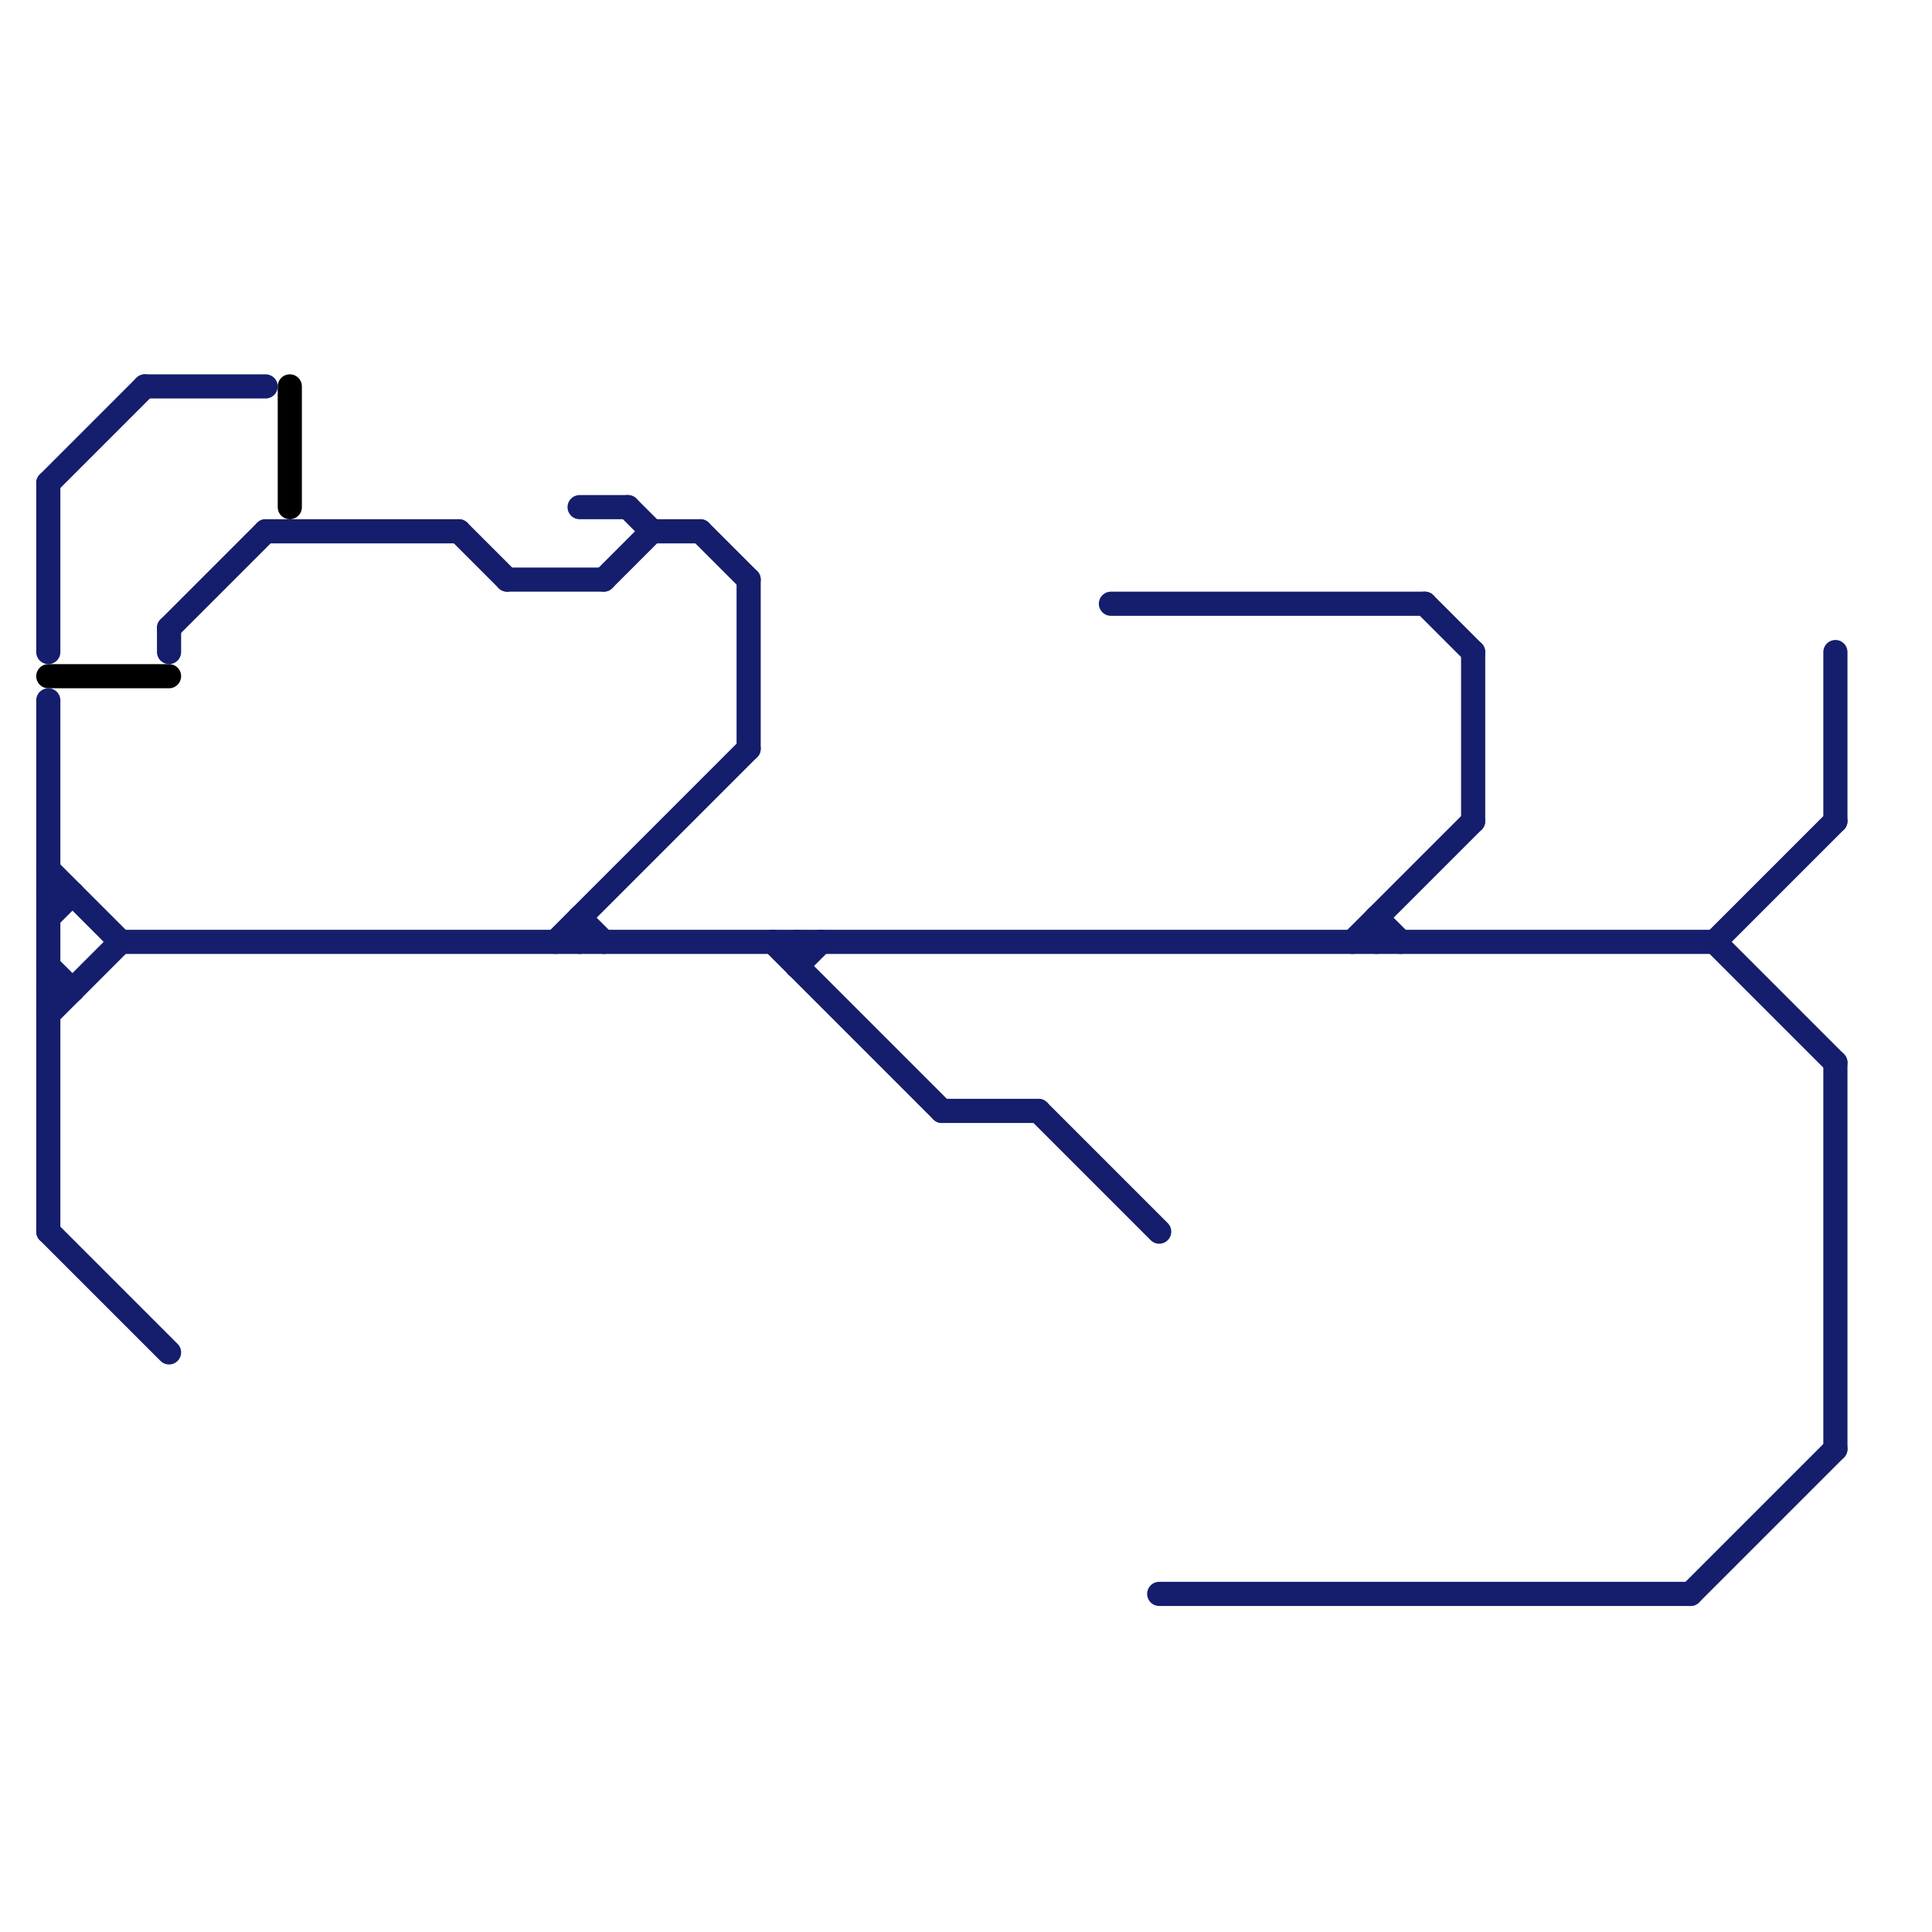 
<svg version="1.1" xmlns="http://www.w3.org/2000/svg" viewBox="0 0 80 80">
<style>text { font: 1px Helvetica; font-weight: 600; white-space: pre; dominant-baseline: central; } line { stroke-width: 1; fill: none; stroke-linecap: round; stroke-linejoin: round; } .c0 { stroke: #141e6c } .c1 { stroke: #000000 }</style><defs><g id="wm-xf"><circle r="1.2" fill="#000"/><circle r="0.9" fill="#fff"/><circle r="0.6" fill="#000"/><circle r="0.3" fill="#fff"/></g><g id="wm"><circle r="0.6" fill="#000"/><circle r="0.3" fill="#fff"/></g></defs><line class="c0" x1="7" y1="26" x2="11" y2="22"/><line class="c0" x1="56" y1="39" x2="61" y2="34"/><line class="c0" x1="19" y1="22" x2="21" y2="24"/><line class="c0" x1="2" y1="51" x2="7" y2="56"/><line class="c0" x1="24" y1="21" x2="26" y2="21"/><line class="c0" x1="46" y1="25" x2="59" y2="25"/><line class="c0" x1="43" y1="46" x2="48" y2="51"/><line class="c0" x1="2" y1="36" x2="5" y2="39"/><line class="c0" x1="2" y1="40" x2="3" y2="41"/><line class="c0" x1="24" y1="38" x2="25" y2="39"/><line class="c0" x1="11" y1="22" x2="19" y2="22"/><line class="c0" x1="31" y1="24" x2="31" y2="31"/><line class="c0" x1="7" y1="26" x2="7" y2="27"/><line class="c0" x1="39" y1="46" x2="43" y2="46"/><line class="c0" x1="59" y1="25" x2="61" y2="27"/><line class="c0" x1="26" y1="21" x2="27" y2="22"/><line class="c0" x1="2" y1="29" x2="2" y2="51"/><line class="c0" x1="48" y1="66" x2="70" y2="66"/><line class="c0" x1="2" y1="38" x2="3" y2="37"/><line class="c0" x1="6" y1="16" x2="11" y2="16"/><line class="c0" x1="2" y1="20" x2="6" y2="16"/><line class="c0" x1="57" y1="38" x2="57" y2="39"/><line class="c0" x1="33" y1="40" x2="34" y2="39"/><line class="c0" x1="23" y1="39" x2="31" y2="31"/><line class="c0" x1="57" y1="38" x2="58" y2="39"/><line class="c0" x1="21" y1="24" x2="25" y2="24"/><line class="c0" x1="70" y1="66" x2="76" y2="60"/><line class="c0" x1="2" y1="20" x2="2" y2="27"/><line class="c0" x1="5" y1="39" x2="71" y2="39"/><line class="c0" x1="24" y1="38" x2="24" y2="39"/><line class="c0" x1="2" y1="42" x2="5" y2="39"/><line class="c0" x1="71" y1="39" x2="76" y2="44"/><line class="c0" x1="2" y1="37" x2="3" y2="37"/><line class="c0" x1="2" y1="41" x2="3" y2="41"/><line class="c0" x1="25" y1="24" x2="27" y2="22"/><line class="c0" x1="29" y1="22" x2="31" y2="24"/><line class="c0" x1="33" y1="39" x2="33" y2="40"/><line class="c0" x1="71" y1="39" x2="76" y2="34"/><line class="c0" x1="32" y1="39" x2="39" y2="46"/><line class="c0" x1="76" y1="27" x2="76" y2="34"/><line class="c0" x1="27" y1="22" x2="29" y2="22"/><line class="c0" x1="76" y1="44" x2="76" y2="60"/><line class="c0" x1="61" y1="27" x2="61" y2="34"/><line class="c1" x1="2" y1="28" x2="7" y2="28"/><line class="c1" x1="12" y1="16" x2="12" y2="21"/>
</svg>
